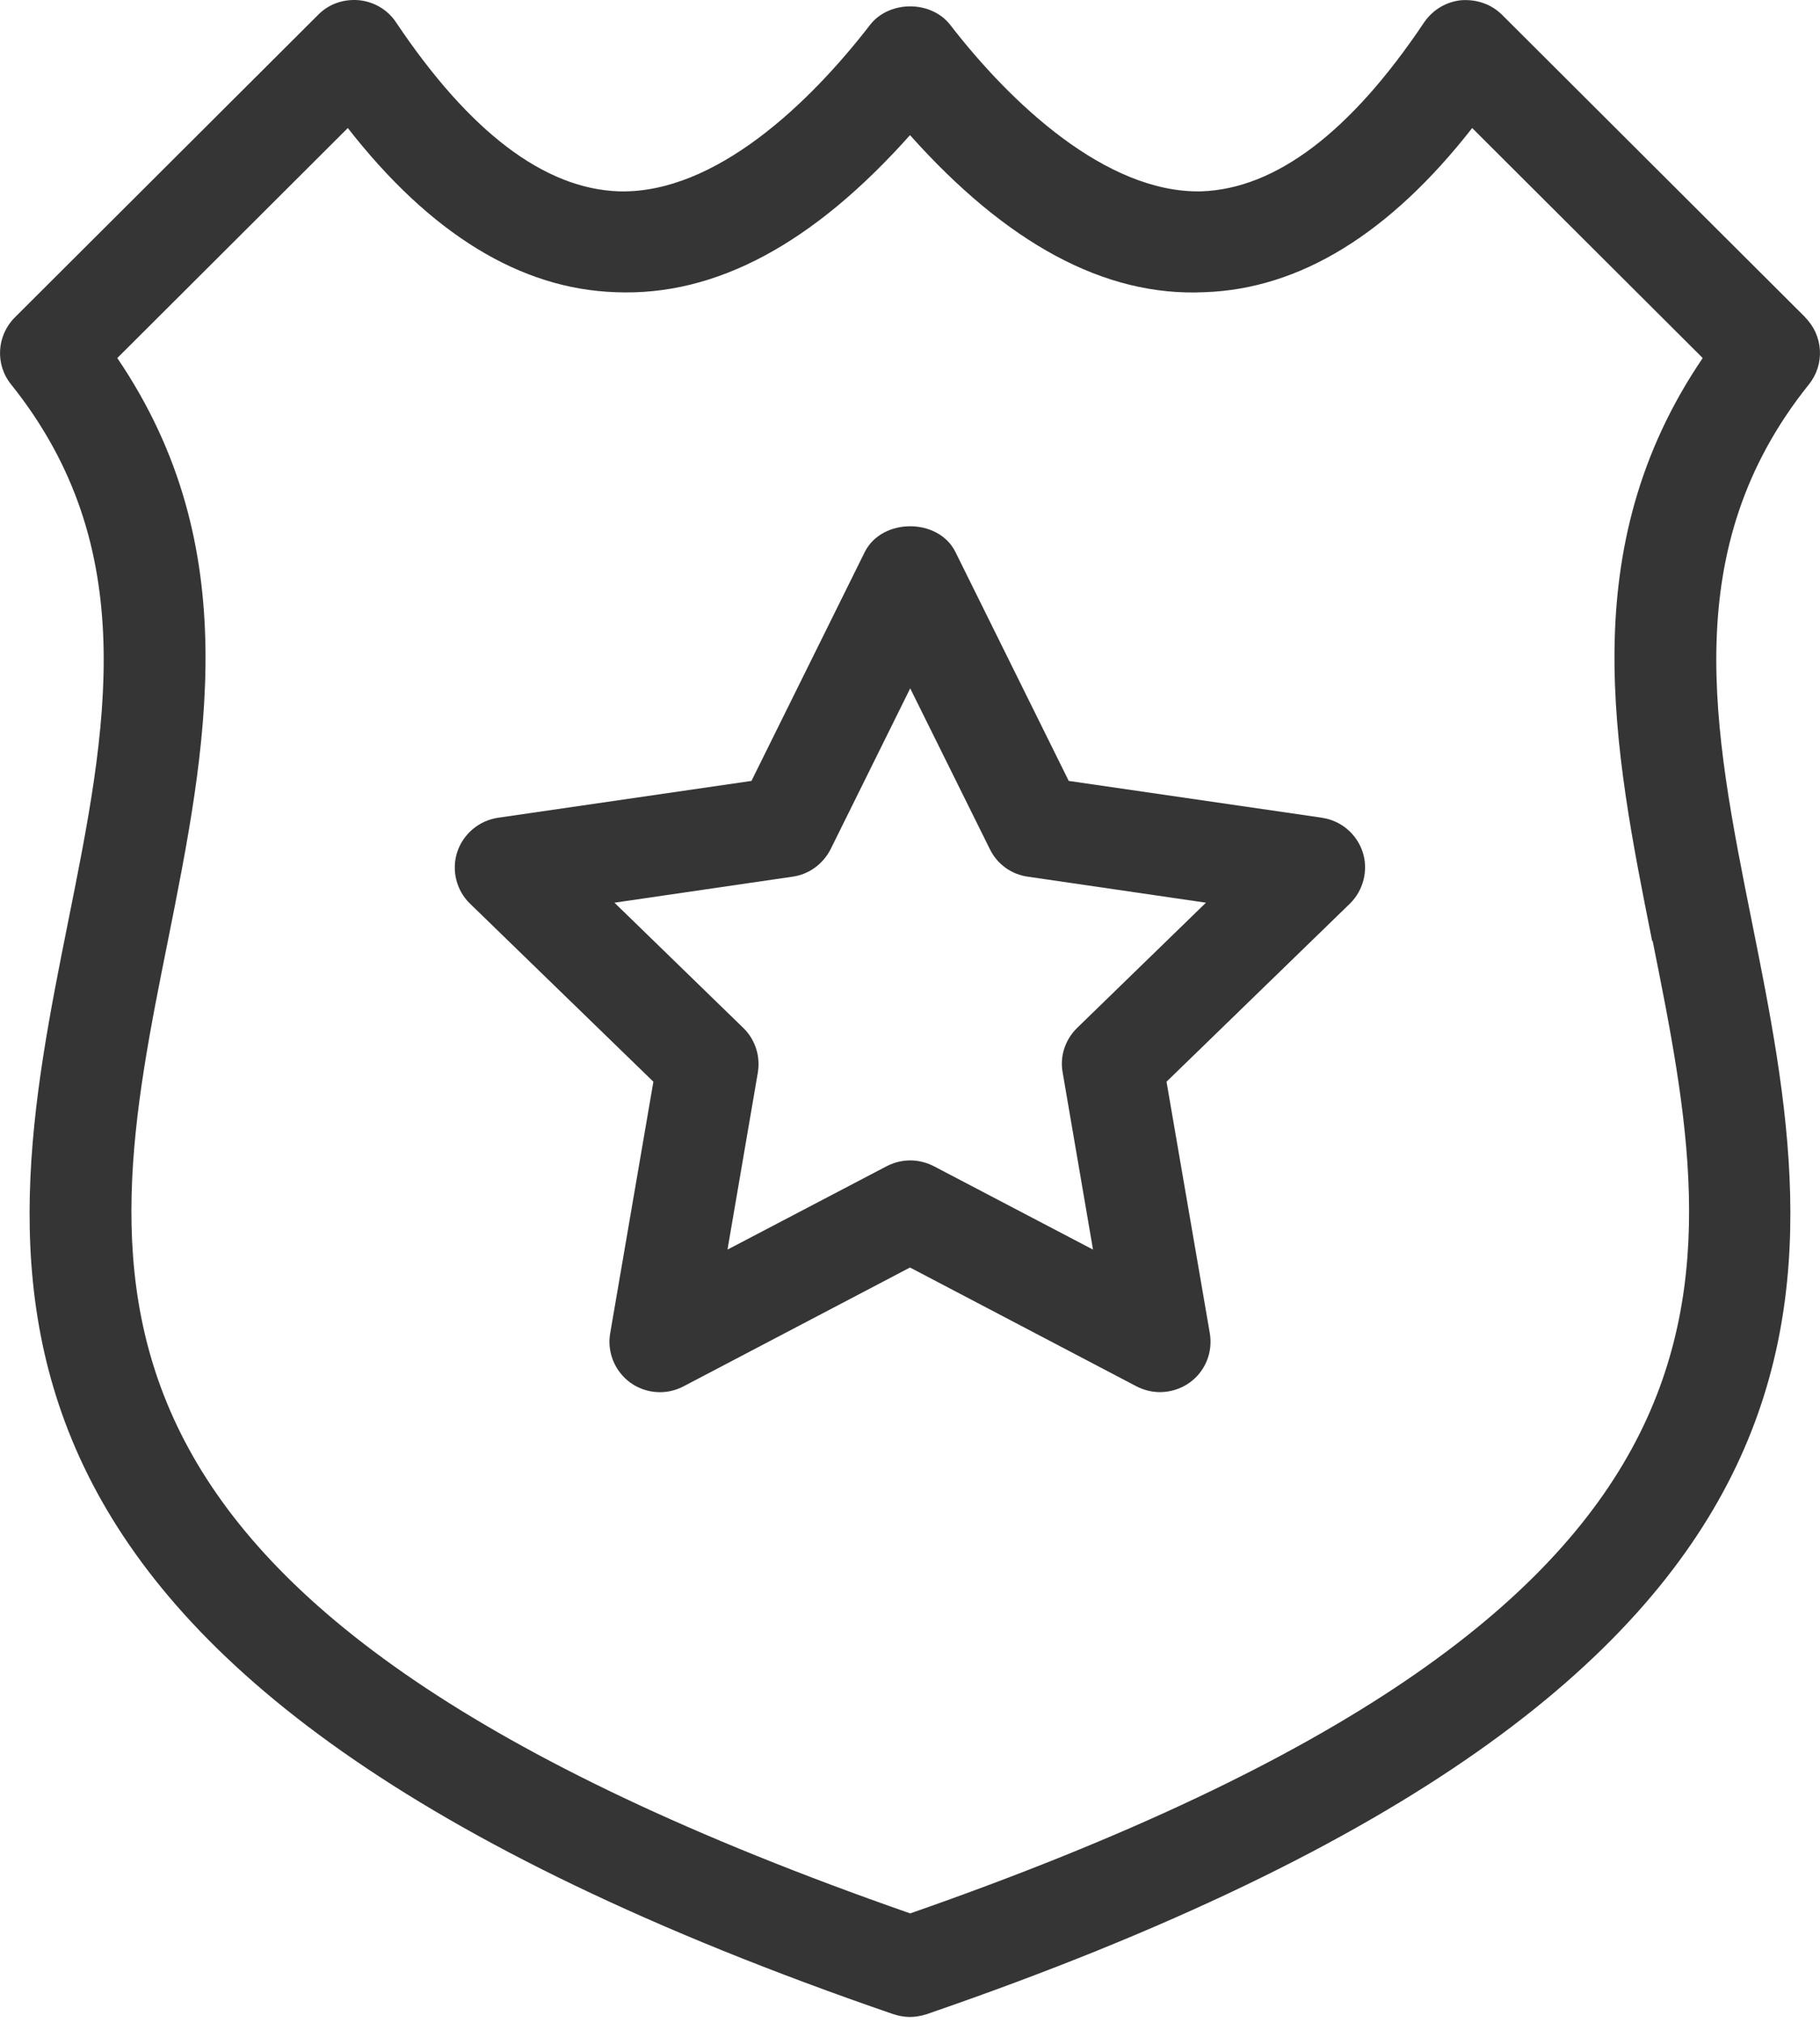 <svg width="18" height="20" viewBox="0 0 18 20" fill="none" xmlns="http://www.w3.org/2000/svg">
<path d="M17.855 3.138L14.855 0.146C14.75 0.042 14.608 -0.008 14.453 0.002C14.303 0.017 14.17 0.097 14.085 0.221C13.36 1.303 12.62 1.867 11.88 1.892C10.94 1.912 9.993 1.017 9.398 0.246C9.208 0.002 8.795 0.002 8.605 0.246C8.012 1.014 7.077 1.917 6.122 1.892C5.382 1.867 4.642 1.303 3.917 0.221C3.835 0.097 3.7 0.017 3.55 0.002C3.397 -0.011 3.252 0.039 3.147 0.146L0.147 3.138C-0.033 3.318 -0.05 3.604 0.11 3.801C1.412 5.427 1.055 7.215 0.675 9.107C-0.028 12.617 -0.825 16.594 8.837 19.915C8.89 19.932 8.945 19.942 9 19.942C9.055 19.942 9.11 19.932 9.163 19.915C18.823 16.594 18.028 12.615 17.325 9.107C16.945 7.212 16.588 5.425 17.89 3.801C18.05 3.602 18.033 3.318 17.853 3.138H17.855ZM16.345 9.304C17.025 12.695 17.668 15.896 9.002 18.918C0.337 15.896 0.98 12.692 1.66 9.304C2.042 7.392 2.437 5.42 1.16 3.54L3.44 1.266C4.257 2.313 5.147 2.857 6.087 2.889C7.087 2.931 8.052 2.4 9 1.336C9.95 2.4 10.92 2.936 11.913 2.889C12.855 2.857 13.743 2.311 14.56 1.266L16.84 3.54C15.563 5.42 15.958 7.392 16.34 9.304H16.345Z" fill="#353535"/>
<path d="M13.075 8.085L10.57 7.721L9.45 5.459C9.282 5.118 8.722 5.118 8.552 5.459L7.432 7.721L4.927 8.085C4.739 8.112 4.582 8.244 4.522 8.424C4.464 8.603 4.512 8.803 4.649 8.935L6.462 10.695L6.035 13.181C6.002 13.368 6.08 13.557 6.232 13.669C6.387 13.781 6.592 13.796 6.76 13.707L9 12.532L11.24 13.707C11.312 13.744 11.392 13.764 11.472 13.764C11.575 13.764 11.68 13.732 11.767 13.669C11.922 13.557 11.997 13.368 11.965 13.181L11.537 10.695L13.35 8.935C13.485 8.803 13.535 8.603 13.477 8.424C13.417 8.244 13.262 8.112 13.072 8.085H13.075ZM10.652 10.164C10.535 10.279 10.48 10.443 10.51 10.605L10.81 12.355L9.235 11.53C9.162 11.493 9.082 11.473 9.002 11.473C8.922 11.473 8.842 11.493 8.77 11.53L7.195 12.355L7.495 10.605C7.522 10.443 7.47 10.279 7.352 10.164L6.077 8.925L7.837 8.668C8 8.646 8.14 8.543 8.215 8.396L9.002 6.806L9.79 8.396C9.862 8.543 10.002 8.646 10.167 8.668L11.927 8.925L10.652 10.164Z" fill="#353535"/>
</svg>
